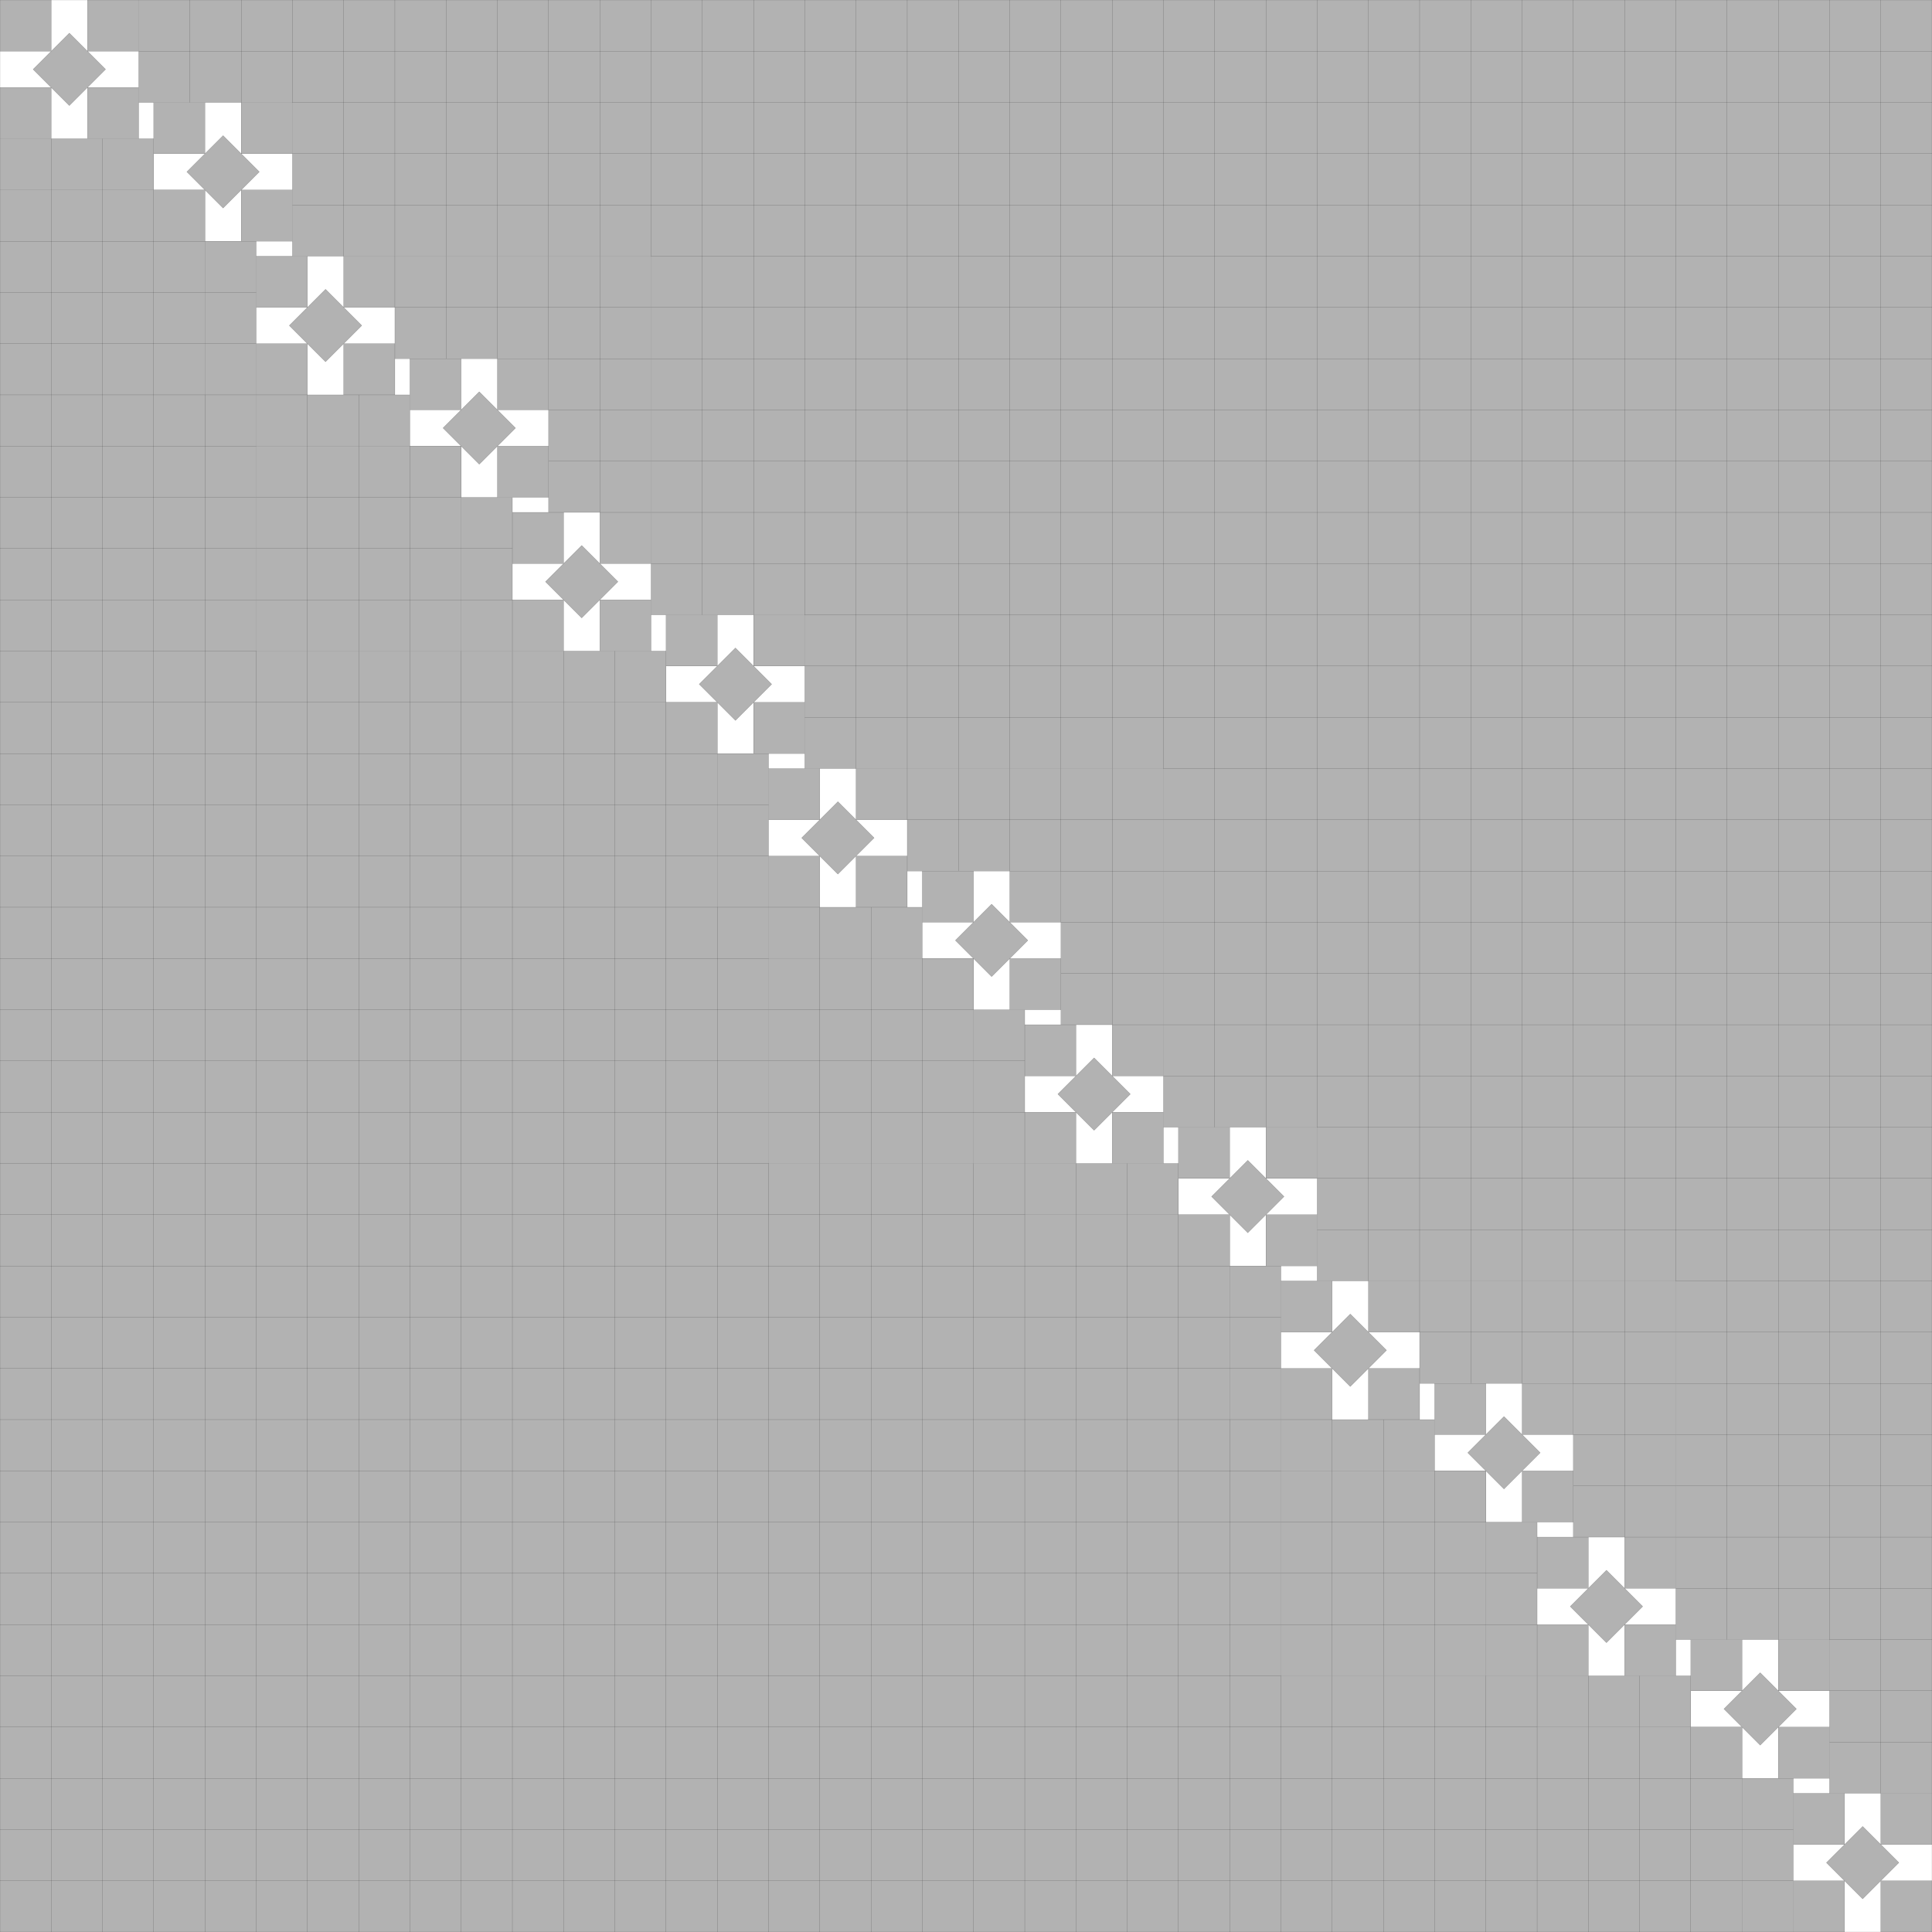 <?xml version="1.0" encoding="UTF-8"?>
<!--
    Made by extending the s(52) side length technique found by Frits Göbel in early 1979.
    This version with minimal rotated squares found by David Ellsworth on November 20, 2024, by overlaying the s(52) by David W. Cantrell in 2005 onto two copies of itself.
        Source: Packing Unit Squares in Squares: A Survey and New Results, by Erich Friedman, Versions 4 (November 8, 2005) and later: https://www.combinatorics.org/ojs/index.php/eljc/article/view/DS7/versions and https://erich-friedman.github.io/papers/squares/squares.html

    Remarkably, this arrangement of the packing is rigid, whereas the arrangement extended from that presumably originally found by Göbel, with an __-square diagonal strip, is not rigid.
-->
<!DOCTYPE svg PUBLIC "-//W3C//DTD SVG 1.1//EN" "http://www.w3.org/Graphics/SVG/1.1/DTD/svg11.dtd">
<svg xmlns="http://www.w3.org/2000/svg" xmlns:xlink="http://www.w3.org/1999/xlink" width="100%" height="100%" viewBox="0 0 37.707 37.707" style="fill:#B2B2B2; stroke:black; stroke-width:0.002" id="svg">
    <rect x="0" y="0" width="37.707" height="37.707" fill="#808080" stroke="none"/>
    <script xlink:href="svgDisp.js"/>
    <defs>
        <rect width="37.707" height="37.707" id="outer"/>
        <g id="one">
            <rect style="stroke:none" width="1" height="1"/>
            <path style=  "fill:none" d="M0,1 L1,1 L1,0"/>
        </g>
    </defs>
    <use xlink:href="#outer" style="fill:white; stroke:none"/>
    <g id="side1">
        <g id="prime">
            <g id="top">
                <use xlink:href="#one"/>
                <use xlink:href="#one" transform="translate(2.707) rotate(90)"/>
            </g>
            <use xlink:href="#top" transform="translate(2.707 2.707) scale(-1)"/>
            <rect width="1" height="1" transform="translate(1 1) rotate(45) translate(0 -.5)"/>
        </g>
    </g>
    <g id="first">
        <g transform="translate(7.707) scale(-1 1)">
            <path style="stroke:none" d="M0,0 H5 V2 H2 V5 H0"/>
        </g>
        <g transform="translate(0 7.707) scale(1 -1)">
            <rect width="4" height="4" style="stroke:none"/>
        </g>
        <g id="side1b">
            <rect x="0" y="2.707" width="3" height="1" style="stroke:none"/>
            <path style="fill:none" transform="translate(0 2.707)"
                  d="M0,0 H3
                     M1,0 V1
                     M2,0 V1"/>
        </g>
        <g transform="translate(7.707 7.707) scale(-1 1) rotate(-90)">
            <use xlink:href="#side1"/>
            <use xlink:href="#side1b"/>
        </g>
        <use xlink:href="#prime" transform="translate(3 2)"/>
        <path style="fill:none" id="line" d="M3   ,2 V3.707
                                             M2.707,2 V2.707"/>
        <use xlink:href="#line" transform="translate(7.707 7.707) scale(-1 1) rotate(-90)"/>
        <path style="fill:none" transform="translate(0    7.707) scale(1 -1)"
              d="M0,4 H3 V0
                 M0,3 H4 V0
                 M0,2 H4
                 M0,1 H4
                 M1,4 V0
                 M2,4 V0"/>
        <path style="fill:none" transform="translate(2.707)"
              d="M0,0 V2 H5
                 M1,0 V2
                 M2,0 V2
                 M3,0 V5 H5
                 M3,3 H5
                 M3,4 H5
                 M4,0 V5
                 M0,1 H5"/>
    </g>
    <use xlink:href="#first" transform="translate(5 5)"/>
    <use xlink:href="#first" transform="translate(10 10)"/>
    <use xlink:href="#first" transform="translate(15 15)"/>
    <use xlink:href="#first" transform="translate(20 20)"/>
    <use xlink:href="#first" transform="translate(25 25)"/>
    <use xlink:href="#first" transform="translate(30 30)"/>
    <g id="side2" transform="translate(7.707)">
        <path style="stroke:none" d="M 0,0 V 5 H 5 V10 H10 V15 H15 V20 H20 V25 H25 V30 H30 V0"/>
        <path style=  "fill:none" d="M 0,0 V 5 H 5
                                     M 1,0 V 5 M 0, 1 H30
                                     M 2,0 V 5 M 0, 2 H30
                                     M 3,0 V 5 M 0, 3 H30
                                     M 4,0 V 5 M 0, 4 H30
                                     M 5,0 V10 M 5, 5 H30
                                     M 6,0 V10 M 5, 6 H30
                                     M 7,0 V10 M 5, 7 H30
                                     M 8,0 V10 M 5, 8 H30
                                     M 9,0 V10 M 5, 9 H30
                                     M10,0 V15 M 5,10 H30
                                     M11,0 V15 M10,11 H30
                                     M12,0 V15 M10,12 H30
                                     M13,0 V15 M10,13 H30
                                     M14,0 V15 M10,14 H30
                                     M15,0 V20 M10,15 H30
                                     M16,0 V20 M15,16 H30
                                     M17,0 V20 M15,17 H30
                                     M18,0 V20 M15,18 H30
                                     M19,0 V20 M15,19 H30
                                     M20,0 V25 M15,20 H30
                                     M21,0 V25 M20,21 H30
                                     M22,0 V25 M20,22 H30
                                     M23,0 V25 M20,23 H30
                                     M24,0 V25 M20,24 H30
                                     M25,0 V30 M20,25 H30
                                     M26,0 V30 M25,26 H30
                                     M27,0 V30 M25,27 H30
                                     M28,0 V30 M25,28 H30
                                     M29,0 V30 M25,29 H30
                                               M25,30 H30"/>
    </g>
    <use xlink:href="#side2" transform="translate(37.707 37.707) scale(-1)"/>
    <use xlink:href="#outer" style="fill:none"/>
</svg>
